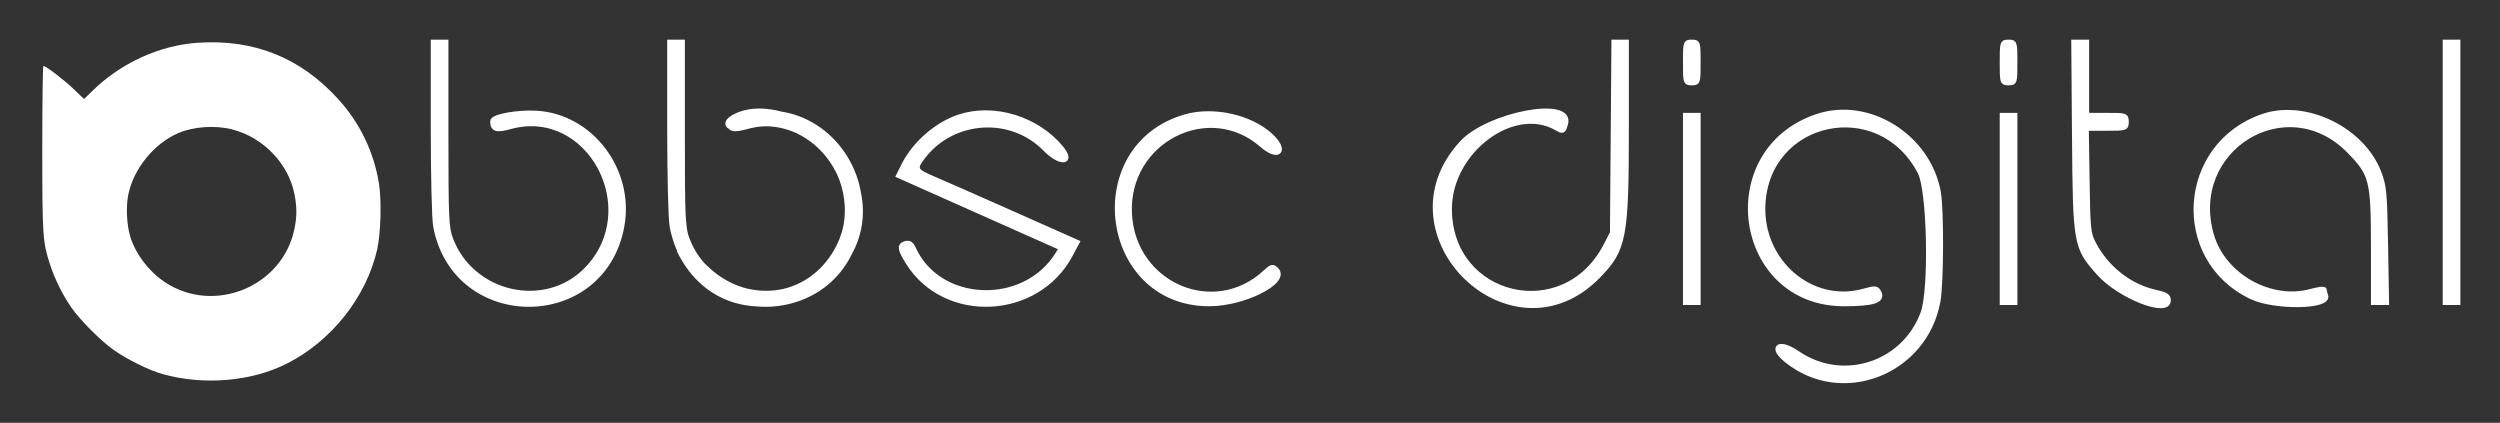 <svg width="473" height="80" viewBox="0 0 473 80" fill="none" xmlns="http://www.w3.org/2000/svg">
<rect x="0" y="0" width="473" height="80" fill="#333333" stroke="none"/>
<path fill-rule="evenodd" clip-rule="evenodd" d="M37.404 8.091C30.173 8.578 22.873 11.914 17.485 17.191L15.904 18.74L13.968 16.878C12.163 15.141 8.674 12.476 8.206 12.476C8.092 12.476 8 19.398 8 27.858C8.001 44.717 8.065 45.677 9.464 50.042C10.33 52.742 11.97 56.032 13.568 58.278C15.283 60.687 19.02 64.429 21.448 66.169C23.975 67.979 28.245 70.085 30.828 70.794C38.615 72.933 47.461 72.193 54.172 68.841C62.629 64.618 69.258 56.296 71.344 47.284C72.047 44.244 72.221 37.897 71.689 34.66C70.705 28.67 68.063 23.22 63.966 18.727C56.814 10.885 48.046 7.374 37.404 8.091ZM43.92 24.481C49.83 25.99 54.629 31.007 55.73 36.826C56.195 39.284 56.189 40.953 55.707 43.311C53.474 54.244 40.462 59.577 31.168 53.367C28.166 51.362 25.675 48.094 24.665 44.836C23.965 42.581 23.8 39.049 24.287 36.744C25.316 31.871 29.156 27.159 33.701 25.192C36.579 23.945 40.703 23.659 43.92 24.481Z" fill="white"/>
<path fill-rule="evenodd" clip-rule="evenodd" d="M82 24.177C82 33.075 82.202 41.443 82.45 42.773C86.114 62.488 114.072 62.466 117.634 42.745C119.528 32.254 111.792 22.041 101.502 21.448C97.876 21.239 93.233 22.091 93.244 22.963C93.263 24.451 93.923 24.647 96.518 23.935C111.553 19.813 122.129 39.669 110.966 51.06C103.15 59.034 89.18 55.855 85.212 45.2C84.421 43.078 84.341 41.266 84.341 25.431V8H83.171H82V24.177ZM305.243 26.034L305.105 44.068L303.846 46.5C295.974 61.723 274.202 56.604 274.202 39.529C274.202 28.596 286.225 19.5 294.493 24.178C295.724 24.875 295.742 24.868 296.166 23.458C297.616 18.637 281.612 21.629 276.579 27.12C260.788 44.344 285.984 68.912 302.318 52.217C307.267 47.159 307.68 45 307.68 24.177V8H306.53H305.381L305.243 26.034ZM318.917 11.822C318.917 15.58 318.937 15.643 320.087 15.643C321.238 15.643 321.258 15.58 321.258 11.822C321.258 8.064 321.238 8 320.087 8C318.937 8 318.917 8.064 318.917 11.822ZM378.848 11.822C378.848 15.58 378.868 15.643 380.019 15.643C381.17 15.643 381.189 15.58 381.189 11.822C381.189 8.064 381.17 8 380.019 8C378.868 8 378.848 8.064 378.848 11.822ZM392.522 25.795C392.682 46.319 392.763 46.769 397.179 51.699C401.036 56.004 410.219 59.62 410.219 56.834C410.219 56.038 409.761 55.751 407.804 55.323C402.938 54.258 398.523 50.8 396.089 46.145C395.069 44.197 394.992 43.451 394.851 34.155L394.7 24.242H398.48C402.199 24.242 402.259 24.223 402.259 23.048C402.259 21.874 402.197 21.854 398.513 21.854H394.768V14.927V8H393.576H392.384L392.522 25.795ZM462.659 32.603V57.205H463.829H465V32.603V8H463.829H462.659V32.603ZM181.554 22.13C177.278 23.522 173.075 27.179 171.014 31.303L170.064 33.203L185.475 40.065L200.886 46.926L200.142 48.125C193.807 58.327 177.541 57.665 172.783 47.011C172.425 46.209 171.995 45.928 171.38 46.092C170.175 46.414 170.261 47.09 171.824 49.606C178.782 60.8 196.187 60 202.483 48.197L203.733 45.855L191.678 40.493C185.048 37.545 178.281 34.568 176.641 33.879C173.006 32.351 172.815 31.934 174.661 29.556C180.33 22.253 191.335 21.576 197.764 28.136C200.553 30.982 203.089 30.883 200.728 28.02C196.165 22.487 188.084 20.005 181.554 22.13ZM224.337 22.112C204.719 27.684 208.466 57.444 228.785 57.444C235.324 57.444 243.621 53.267 241.461 51.064C240.809 50.398 240.611 50.444 239.444 51.528C229.707 60.58 214.336 53.952 213.664 40.412C212.979 26.621 228.631 18.532 238.807 27.419C241.95 30.164 243.416 28.475 240.335 25.658C236.513 22.164 229.571 20.625 224.337 22.112ZM343.866 22.042C324.362 28.532 328.459 57.444 348.883 57.444C354.376 57.444 356.251 56.844 355.462 55.34C355.037 54.531 354.829 54.517 352.529 55.143C342.671 57.826 333.057 49.569 333.513 38.813C334.215 22.269 355.667 17.786 363.322 32.584C365.117 36.053 365.503 54.78 363.871 59.23C360.291 68.992 348.628 72.741 340.078 66.877C336.643 64.522 334.902 65.598 338.043 68.135C348.486 76.574 364.193 70.447 366.632 56.983C367.263 53.501 367.304 39.572 366.694 36.286C364.748 25.818 353.539 18.823 343.866 22.042ZM428.245 22.017C412.406 27.36 411.001 49.059 426.036 56.146C430.417 58.21 440.782 58.05 439.985 55.93C439.837 55.537 439.716 55.05 439.716 54.848C439.716 54.645 438.61 54.784 437.258 55.156C429.599 57.265 420.659 52.25 418.403 44.578C413.581 28.177 432.619 16.449 444.469 28.52C448.816 32.949 449.081 34.01 449.081 47.021V57.205H450.296H451.511L451.322 46.337C451.147 36.311 451.047 35.247 450.03 32.606C446.916 24.515 436.233 19.322 428.245 22.017ZM318.917 39.529V57.205H320.087H321.258V39.529V21.854H320.087H318.917V39.529ZM378.848 39.529V57.205H380.019H381.189V39.529V21.854H380.019H378.848V39.529Z" fill="white"/>
<path d="M127.185 42.773C126.938 41.443 126.735 33.075 126.735 24.177V8H127.906H129.076V25.431C129.076 41.266 129.156 43.078 129.947 45.2C133.915 55.855 147.886 59.034 155.701 51.06C166.865 39.669 156.288 19.813 141.253 23.935C138.658 24.647 137.999 24.451 137.98 22.963C137.969 22.091 142.611 21.239 146.237 21.448C156.527 22.041 164.264 32.254 162.369 42.745C158.808 62.466 130.849 62.488 127.185 42.773Z" fill="white"/>
<path d="M127.05 26.273C126.919 8.308 126.933 8 127.848 8C128.758 8 128.782 8.4 128.917 25.795C129.077 46.28 129.123 46.529 133.569 50.772C141.792 58.62 153.967 56.52 158.844 46.411C164.567 34.55 153.489 20.507 141.094 23.91C138.181 24.71 136.541 23.528 138.765 22.232C145.163 18.505 157.287 23.95 160.996 32.217C170.559 53.531 138.64 68.351 128.509 47.301M82 24.177C82 33.075 82.202 41.443 82.45 42.773C86.114 62.488 114.072 62.466 117.634 42.745C119.528 32.254 111.792 22.041 101.502 21.448C97.876 21.239 93.233 22.091 93.244 22.963C93.263 24.451 93.923 24.647 96.518 23.935C111.553 19.813 122.129 39.669 110.966 51.06C103.15 59.034 89.18 55.855 85.212 45.2C84.421 43.078 84.341 41.266 84.341 25.431V8H83.171H82V24.177ZM305.243 26.034L305.105 44.068L303.846 46.5C295.974 61.723 274.202 56.604 274.202 39.529C274.202 28.596 286.225 19.5 294.493 24.178C295.724 24.875 295.742 24.868 296.166 23.458C297.616 18.637 281.612 21.629 276.579 27.12C260.788 44.344 285.984 68.912 302.318 52.217C307.267 47.159 307.68 45 307.68 24.177V8H306.53H305.381L305.243 26.034ZM318.917 11.822C318.917 15.58 318.937 15.643 320.087 15.643C321.238 15.643 321.258 15.58 321.258 11.822C321.258 8.064 321.238 8 320.087 8C318.937 8 318.917 8.064 318.917 11.822ZM378.848 11.822C378.848 15.58 378.868 15.643 380.019 15.643C381.17 15.643 381.189 15.58 381.189 11.822C381.189 8.064 381.17 8 380.019 8C378.868 8 378.848 8.064 378.848 11.822ZM392.522 25.795C392.682 46.319 392.763 46.769 397.179 51.699C401.036 56.004 410.219 59.62 410.219 56.834C410.219 56.038 409.761 55.751 407.804 55.323C402.938 54.258 398.523 50.8 396.089 46.145C395.069 44.197 394.992 43.451 394.851 34.155L394.7 24.242H398.48C402.199 24.242 402.259 24.223 402.259 23.048C402.259 21.874 402.197 21.854 398.513 21.854H394.768V14.927V8H393.576H392.384L392.522 25.795ZM462.659 32.603V57.205H463.829H465V32.603V8H463.829H462.659V32.603ZM181.554 22.13C177.278 23.522 173.075 27.179 171.014 31.303L170.064 33.203L185.475 40.065L200.886 46.926L200.142 48.125C193.807 58.327 177.541 57.665 172.783 47.011C172.425 46.209 171.995 45.928 171.38 46.092C170.175 46.414 170.261 47.09 171.824 49.606C178.782 60.8 196.187 60 202.483 48.197L203.733 45.855L191.678 40.493C185.048 37.545 178.281 34.568 176.641 33.879C173.006 32.351 172.815 31.934 174.661 29.556C180.33 22.253 191.335 21.576 197.764 28.136C200.553 30.982 203.089 30.883 200.728 28.02C196.165 22.487 188.084 20.005 181.554 22.13ZM224.337 22.112C204.719 27.684 208.466 57.444 228.785 57.444C235.324 57.444 243.621 53.267 241.461 51.064C240.809 50.398 240.611 50.444 239.444 51.528C229.707 60.58 214.336 53.952 213.664 40.412C212.979 26.621 228.631 18.532 238.807 27.419C241.95 30.164 243.416 28.475 240.335 25.658C236.513 22.164 229.571 20.625 224.337 22.112ZM343.866 22.042C324.362 28.532 328.459 57.444 348.883 57.444C354.376 57.444 356.251 56.844 355.462 55.34C355.037 54.531 354.829 54.517 352.529 55.143C342.671 57.826 333.057 49.569 333.513 38.813C334.215 22.269 355.667 17.786 363.322 32.584C365.117 36.053 365.503 54.78 363.871 59.23C360.291 68.992 348.628 72.741 340.078 66.877C336.643 64.522 334.902 65.598 338.043 68.135C348.486 76.574 364.193 70.447 366.632 56.983C367.263 53.501 367.304 39.572 366.694 36.286C364.748 25.818 353.539 18.823 343.866 22.042ZM428.245 22.017C412.406 27.36 411.001 49.059 426.036 56.146C430.417 58.21 440.782 58.05 439.985 55.93C439.837 55.537 439.716 55.05 439.716 54.848C439.716 54.645 438.61 54.784 437.258 55.156C429.599 57.265 420.659 52.25 418.403 44.578C413.581 28.177 432.619 16.449 444.469 28.52C448.816 32.949 449.081 34.01 449.081 47.021V57.205H450.296H451.511L451.322 46.337C451.147 36.311 451.047 35.247 450.03 32.606C446.916 24.515 436.233 19.322 428.245 22.017ZM318.917 39.529V57.205H320.087H321.258V39.529V21.854H320.087H318.917V39.529ZM378.848 39.529V57.205H380.019H381.189V39.529V21.854H380.019H378.848V39.529ZM126.735 24.177C126.735 33.075 126.938 41.443 127.185 42.773C130.849 62.488 158.808 62.466 162.369 42.745C164.264 32.254 156.527 22.041 146.237 21.448C142.611 21.239 137.969 22.091 137.98 22.963C137.999 24.451 138.658 24.647 141.253 23.935C156.288 19.813 166.865 39.669 155.701 51.06C147.886 59.034 133.915 55.855 129.947 45.2C129.156 43.078 129.076 41.266 129.076 25.431V8H127.906H126.735V24.177Z" stroke="white"/>
</svg>
